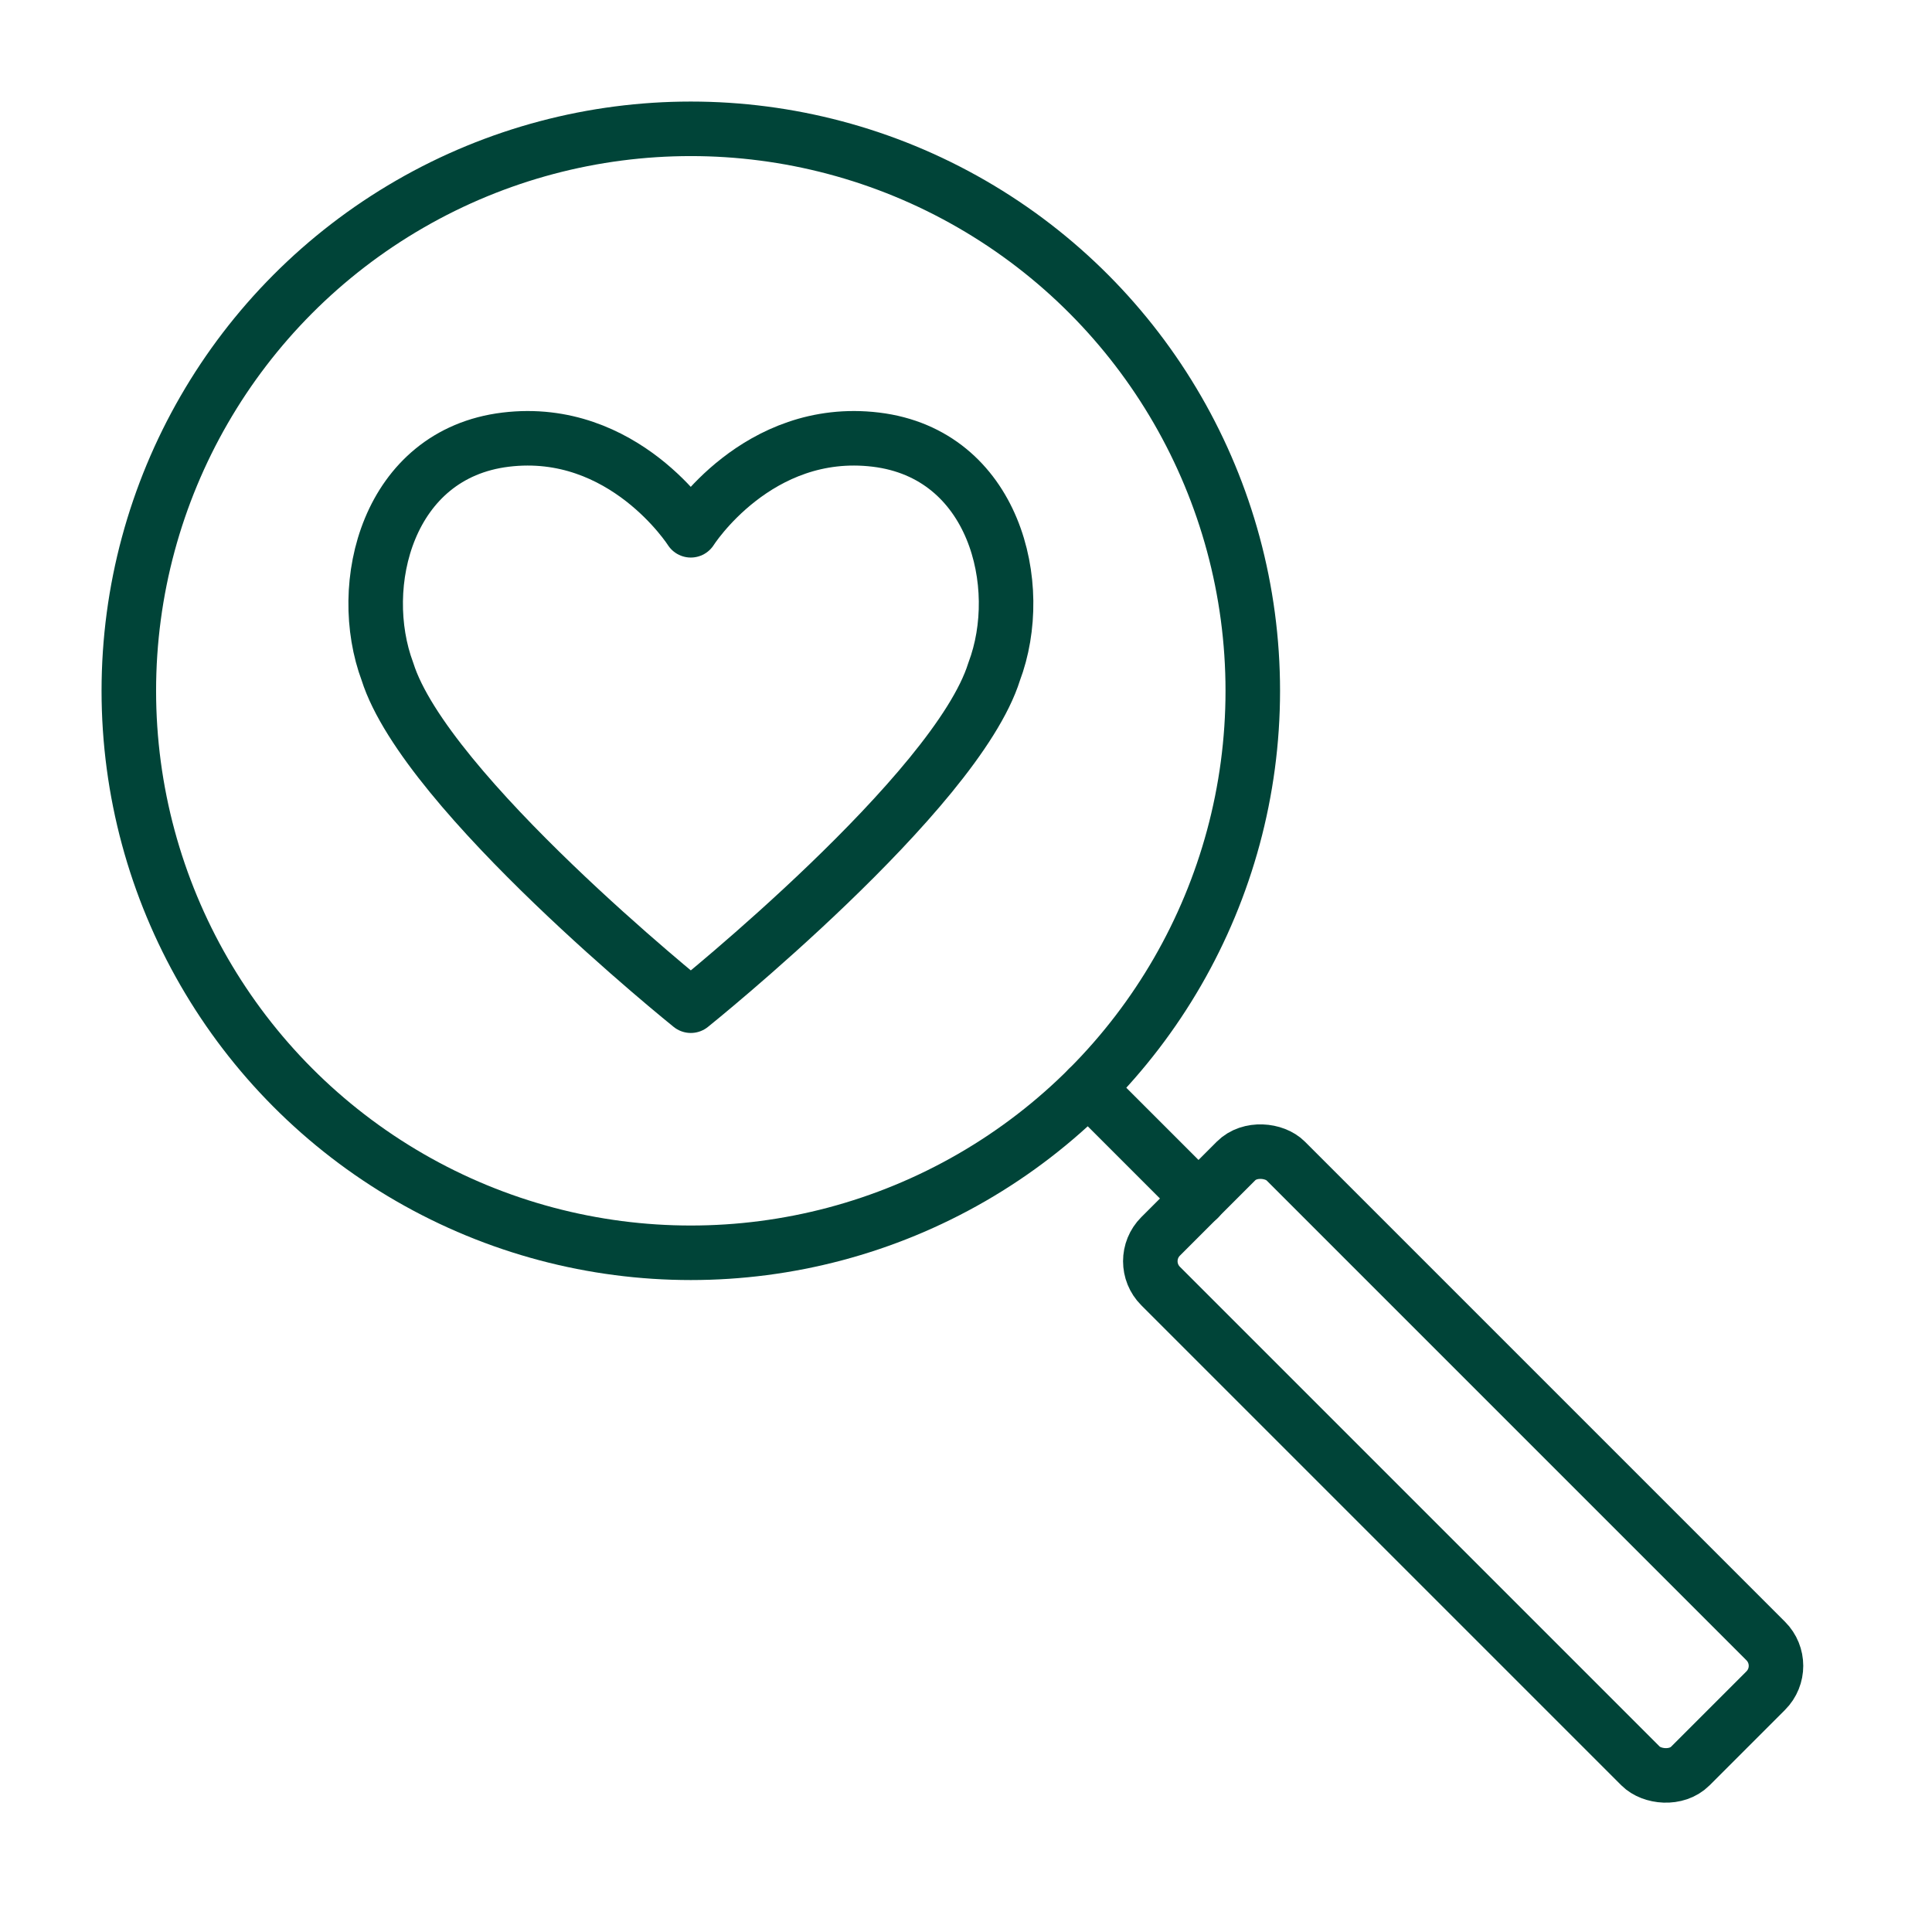 <?xml version="1.0" encoding="UTF-8"?>
<svg xmlns="http://www.w3.org/2000/svg" id="Layer_1" viewBox="0 0 56.69 56.69" width="100" height="100"><defs><style>.cls-1{fill:none;stroke:#004438;stroke-linecap:round;stroke-linejoin:round;stroke-width:1.6px;}</style></defs><circle class="cls-1" cx="20.27" cy="20.27" r="16.49"/><line class="cls-1" x1="31.93" y1="31.93" x2="35.17" y2="35.17"/><rect class="cls-1" x="40.34" y="31.95" width="5.19" height="21.98" rx="1.03" ry="1.03" transform="translate(-17.79 42.94) rotate(-45)"/><path class="cls-1" d="M20.27,29.51s-7.78-6.25-8.9-9.8c-.95-2.54,0-6.39,3.47-6.81,3.47-.42,5.43,2.66,5.43,2.66,0,0,1.95-3.08,5.43-2.66,3.47.42,4.43,4.27,3.47,6.81-1.11,3.55-8.9,9.8-8.9,9.8Z"/></svg>
